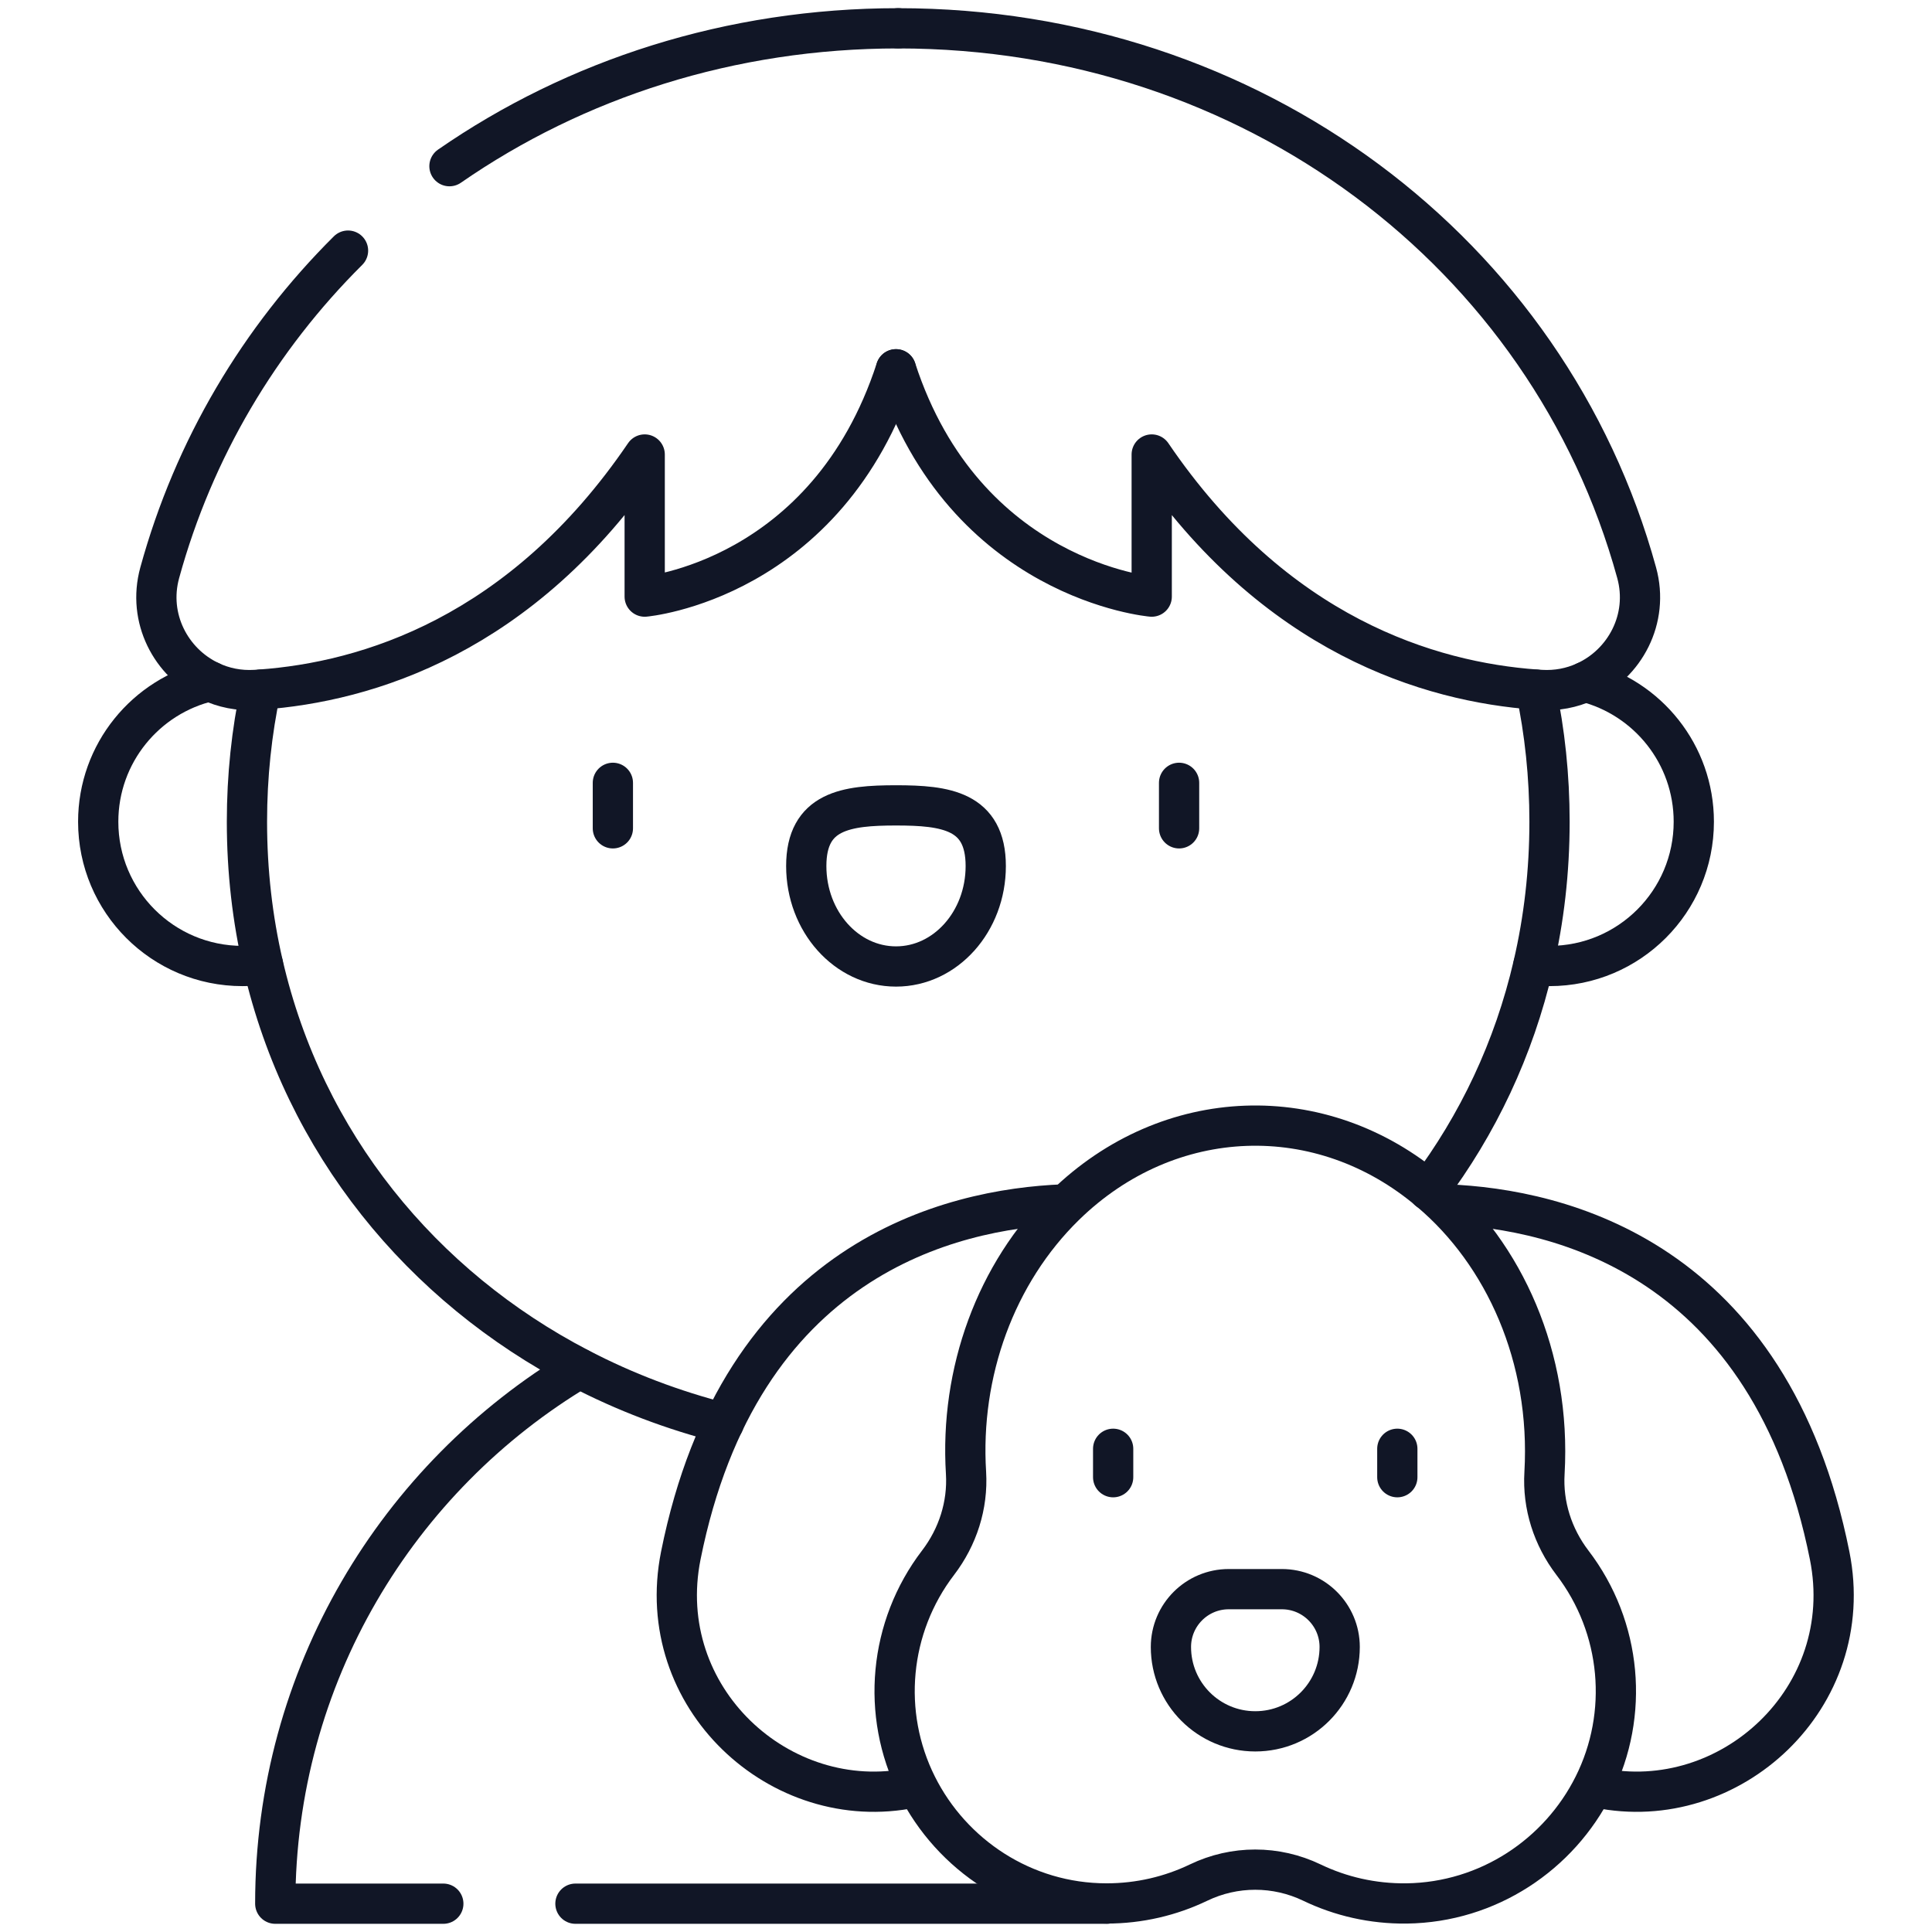<svg width="72" height="72" viewBox="0 0 72 72" fill="none" xmlns="http://www.w3.org/2000/svg">
<g id="MASCOTAS">
<g id="Group">
<path id="Vector" d="M22.84 29.174V30.869" stroke="#111626" stroke-width="1.5" stroke-miterlimit="10" stroke-linecap="round" stroke-linejoin="round"/>
<path id="Vector_2" d="M36.736 32.275C36.736 30.208 35.239 30.014 33.392 30.014C31.544 30.014 30.047 30.208 30.047 32.275C30.047 34.342 31.544 36.018 33.392 36.018C35.239 36.018 36.736 34.342 36.736 32.275Z" stroke="#111626" stroke-width="1.5" stroke-miterlimit="10" stroke-linecap="round" stroke-linejoin="round"/>
<path id="Vector_3" d="M43.941 29.174V30.869" stroke="#111626" stroke-width="1.5" stroke-miterlimit="10" stroke-linecap="round" stroke-linejoin="round"/>
<path id="Vector_4" d="M21.445 70.945H41.14H41.24" stroke="#111626" stroke-width="1.5" stroke-miterlimit="10" stroke-linecap="round" stroke-linejoin="round"/>
<path id="Vector_5" d="M16.521 70.945H10.258C10.258 62.466 14.804 55.049 21.594 50.996" stroke="#111626" stroke-width="1.5" stroke-miterlimit="10" stroke-linecap="round" stroke-linejoin="round"/>
<path id="Vector_6" d="M57.237 25.701C57.571 27.274 57.746 28.921 57.746 30.624C57.746 32.479 57.538 34.265 57.142 35.966C56.421 39.085 55.072 41.917 53.234 44.36" stroke="#111626" stroke-width="1.5" stroke-miterlimit="10" stroke-linecap="round" stroke-linejoin="round"/>
<path id="Vector_7" d="M9.714 25.701C9.379 27.274 9.203 28.921 9.203 30.624C9.203 32.472 9.41 34.251 9.802 35.945C11.334 42.588 15.703 47.932 21.596 50.995C23.276 51.87 25.077 52.557 26.973 53.038" stroke="#111626" stroke-width="1.5" stroke-miterlimit="10" stroke-linecap="round" stroke-linejoin="round"/>
<path id="Vector_8" d="M59.07 25.412C61.4 26.002 63.123 28.111 63.123 30.624C63.123 33.593 60.716 36 57.746 36C57.542 36 57.341 35.989 57.145 35.966" stroke="#111626" stroke-width="1.5" stroke-miterlimit="10" stroke-linecap="round" stroke-linejoin="round"/>
<path id="Vector_9" d="M7.82 25.386C5.438 25.937 3.66 28.072 3.66 30.624C3.66 33.593 6.066 36 9.036 36C9.296 36 9.55 35.982 9.8 35.945" stroke="#111626" stroke-width="1.5" stroke-miterlimit="10" stroke-linecap="round" stroke-linejoin="round"/>
<path id="Vector_10" d="M33.474 1.055C46.638 1.055 57.716 9.419 60.994 21.347C61.465 23.061 60.552 24.742 59.067 25.412C58.574 25.636 58.017 25.748 57.426 25.712C57.363 25.708 57.3 25.703 57.235 25.699C53.292 25.415 47.512 23.694 42.921 16.938V22.234C42.921 22.234 35.956 21.645 33.391 13.762" stroke="#111626" stroke-width="1.5" stroke-miterlimit="10" stroke-linecap="round" stroke-linejoin="round"/>
<path id="Vector_11" d="M12.97 9.34C9.676 12.617 7.225 16.713 5.952 21.347C5.488 23.039 6.37 24.697 7.819 25.386C8.326 25.628 8.904 25.75 9.519 25.712C9.582 25.708 9.647 25.703 9.711 25.699C13.656 25.415 19.434 23.692 24.026 16.938V22.234C24.026 22.234 30.825 21.645 33.39 13.762" stroke="#111626" stroke-width="1.5" stroke-miterlimit="10" stroke-linecap="round" stroke-linejoin="round"/>
<path id="Vector_12" d="M33.473 1.055C27.225 1.055 21.447 2.939 16.75 6.193" stroke="#111626" stroke-width="1.5" stroke-miterlimit="10" stroke-linecap="round" stroke-linejoin="round"/>
<path id="Vector_13" d="M41.484 53.992V55.051" stroke="#111626" stroke-width="1.5" stroke-miterlimit="10" stroke-linecap="round" stroke-linejoin="round"/>
<path id="Vector_14" d="M52.074 53.992V55.051" stroke="#111626" stroke-width="1.5" stroke-miterlimit="10" stroke-linecap="round" stroke-linejoin="round"/>
<path id="Vector_15" d="M41.298 70.935H41.238" stroke="#111626" stroke-width="1.5" stroke-miterlimit="10" stroke-linecap="round" stroke-linejoin="round"/>
<path id="Vector_16" d="M59.391 66.541C60.72 63.888 60.447 60.651 58.597 58.235C57.866 57.276 57.486 56.097 57.559 54.893C57.807 50.568 56.049 46.733 53.307 44.412C49.248 40.951 43.553 41.149 39.686 44.927C37.109 47.447 35.766 51.142 36.001 54.893C36.073 56.097 35.693 57.276 34.961 58.235C33.124 60.636 32.831 63.869 34.169 66.541C35.464 69.132 38.146 70.936 41.239 70.936C42.467 70.936 43.629 70.657 44.666 70.159C46.005 69.515 47.553 69.515 48.893 70.159C49.959 70.671 51.156 70.951 52.42 70.936C55.464 70.896 58.107 69.11 59.391 66.541Z" stroke="#111626" stroke-width="1.5" stroke-miterlimit="10" stroke-linecap="round" stroke-linejoin="round"/>
<path id="Vector_17" d="M53.914 44.885C53.914 44.885 53.914 44.885 53.916 44.885C58.147 45.053 65.971 46.91 68.186 57.974C69.246 63.267 64.473 67.64 59.556 66.625H59.555" stroke="#111626" stroke-width="1.5" stroke-miterlimit="10" stroke-linecap="round" stroke-linejoin="round"/>
<path id="Vector_18" d="M39.643 44.885C39.643 44.885 39.643 44.885 39.642 44.885C35.41 45.053 27.587 46.91 25.371 57.974C24.314 63.261 29.077 67.641 34.002 66.625" stroke="#111626" stroke-width="1.5" stroke-miterlimit="10" stroke-linecap="round" stroke-linejoin="round"/>
<path id="Vector_19" d="M46.781 64.522C45.044 64.522 43.637 63.115 43.637 61.378C43.637 60.188 44.602 59.223 45.791 59.223H47.771C48.961 59.223 49.926 60.189 49.926 61.378C49.925 63.113 48.521 64.522 46.781 64.522Z" stroke="#111626" stroke-width="1.5" stroke-miterlimit="10" stroke-linecap="round" stroke-linejoin="round"/>
</g>
</g>
</svg>
